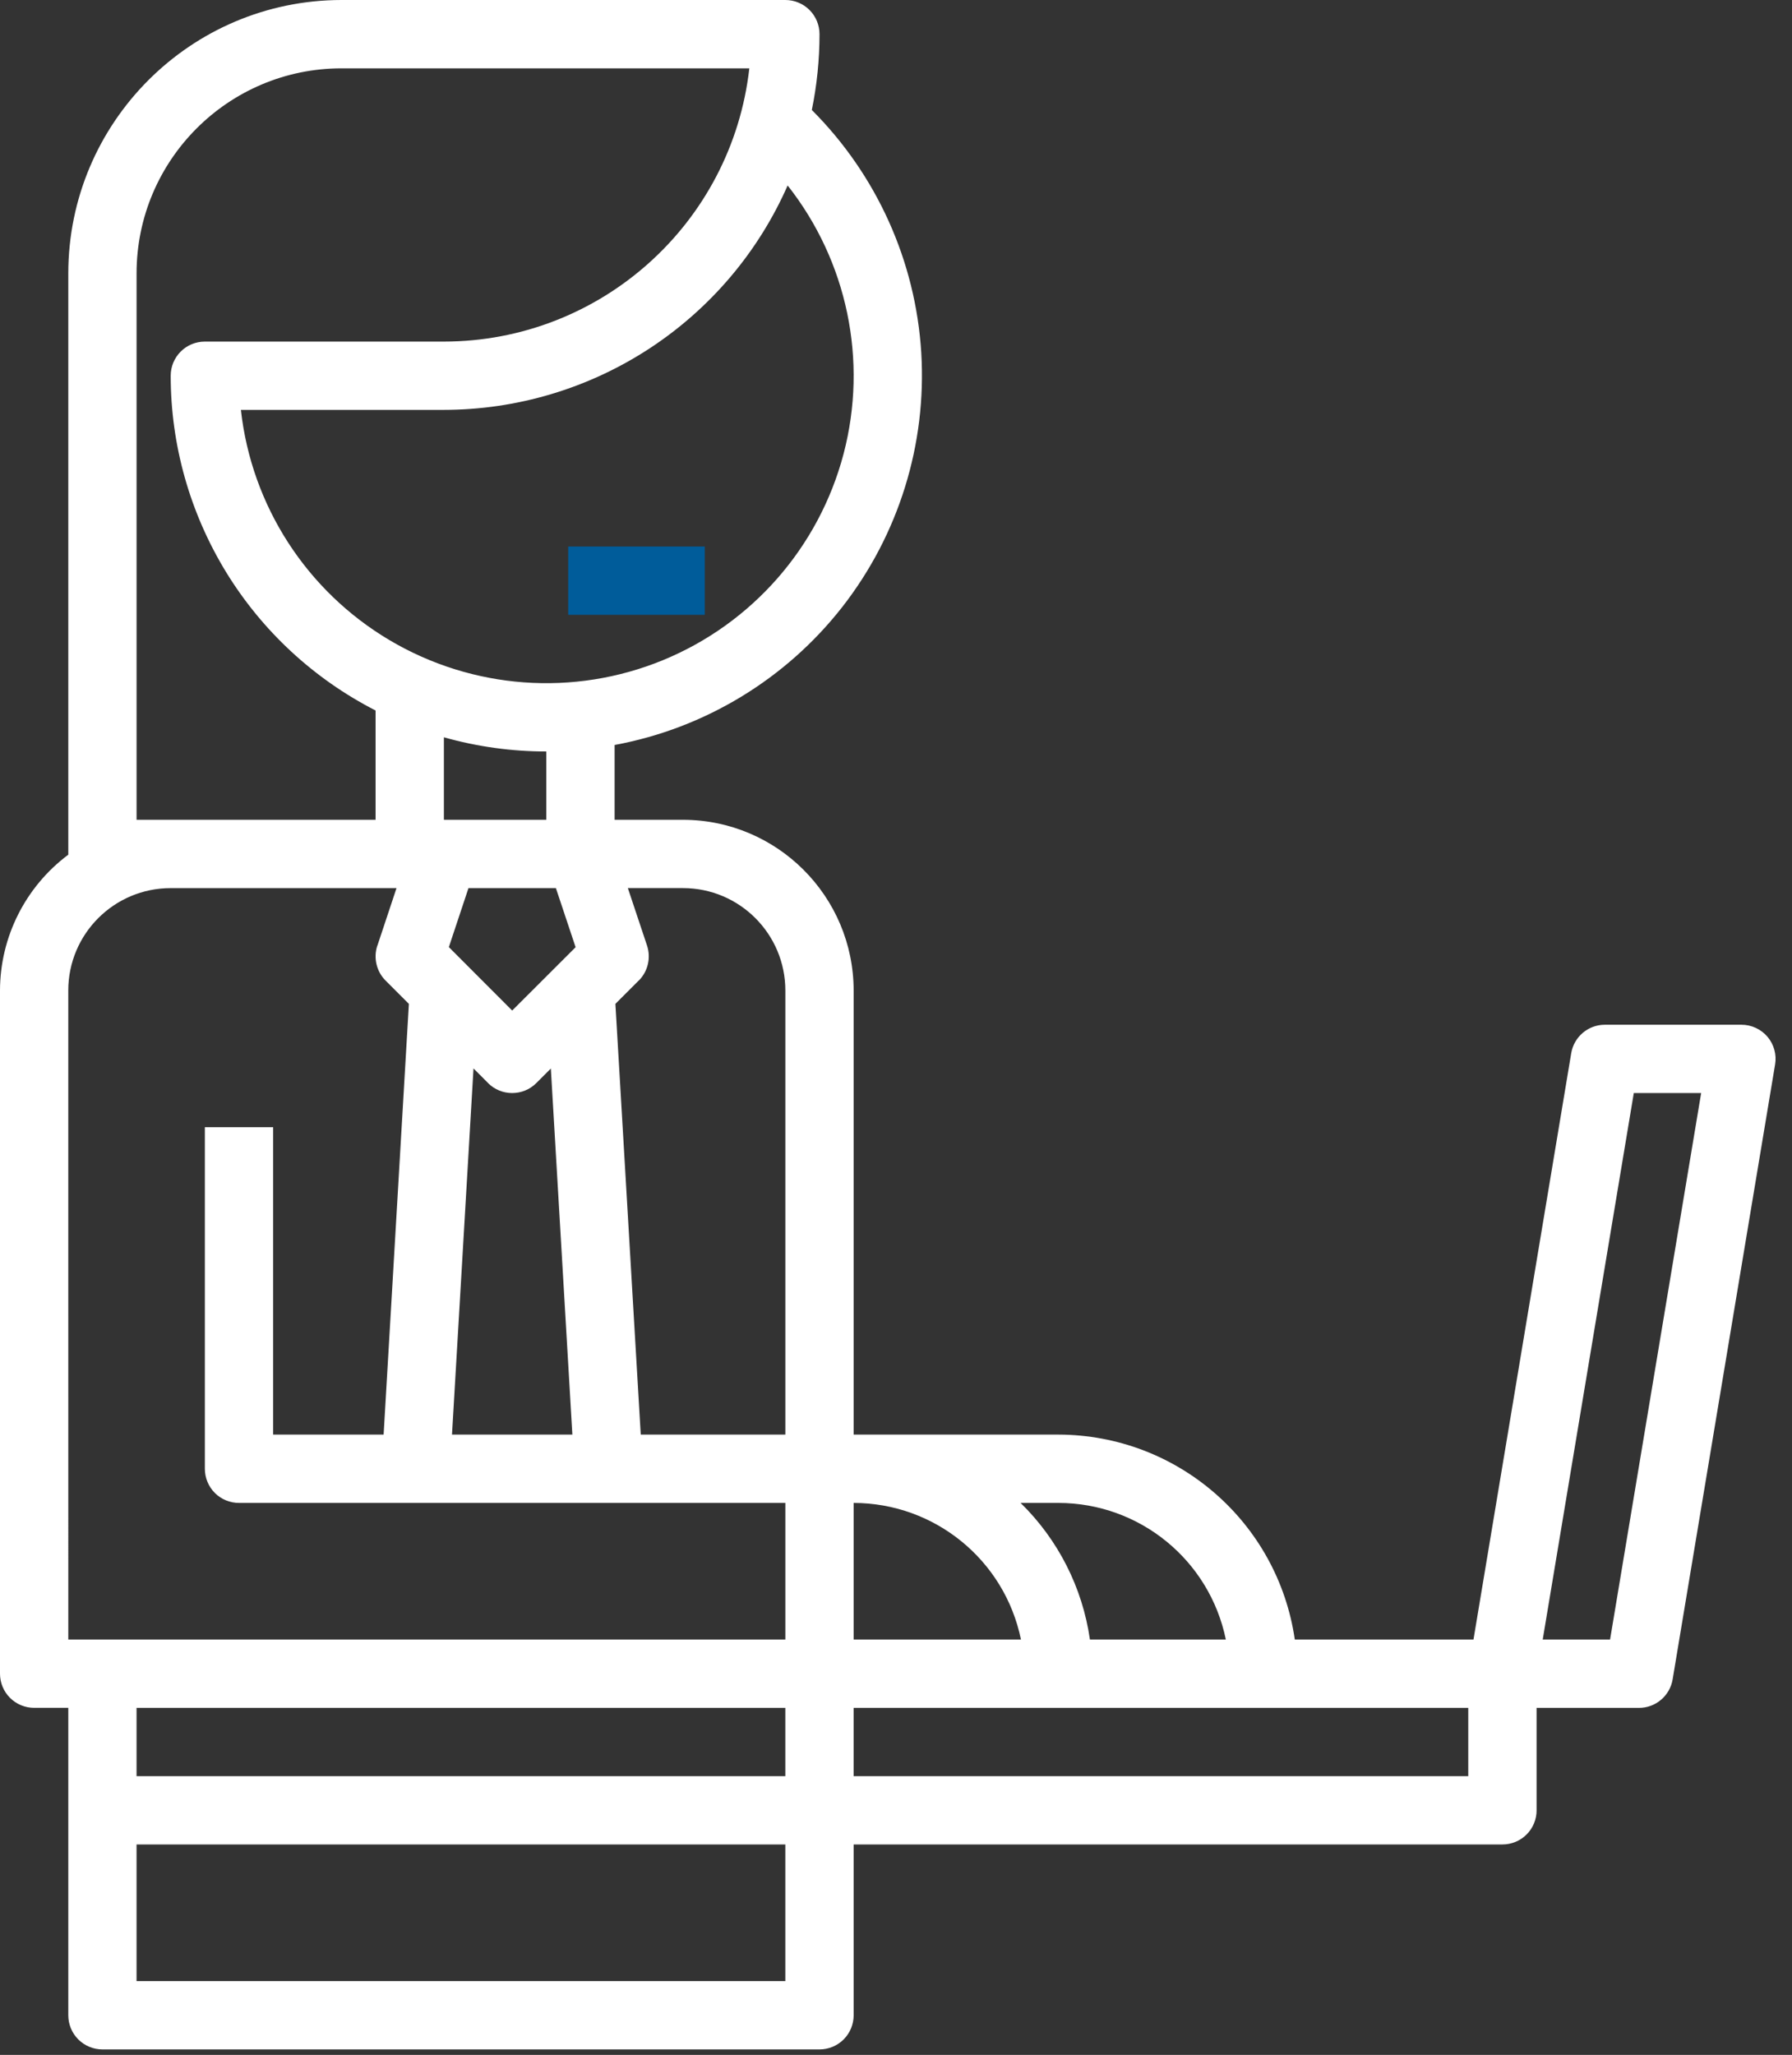 <?xml version="1.0" encoding="UTF-8"?>
<svg width="82px" height="94px" viewBox="0 0 82 94" version="1.1" xmlns="http://www.w3.org/2000/svg" xmlns:xlink="http://www.w3.org/1999/xlink">
    <rect x="0" y="0" width="82" height="94" fill="#333333" stroke="none"/>
    <!-- Generator: Sketch 52.5 (67469) - http://www.bohemiancoding.com/sketch -->
    <title>np_advice_1920740_005C9A</title>
    <desc>Created with Sketch.</desc>
    <g id="Homepage" stroke="none" stroke-width="1" fill="none" fill-rule="evenodd">
        <g id="PR-Asset-v3.1" transform="translate(-558, -913)">
            <g id="Stacked-Group" transform="translate(517, 913)">
                <g id="Group-2">
                    <g id="np_advice_1920740_005C9A" transform="translate(41, 0)">
                        <polygon  fill="#005C9A" points="26 25 32.25 25 32.25 28.125 26 28.125"></polygon>
                        <path d="M70.312,82.813 L70.312,78.126 L74.999,78.126 C75.765,78.126 76.413,77.571 76.538,76.821 L81.226,48.696 C81.304,48.243 81.175,47.778 80.878,47.426 C80.581,47.079 80.147,46.876 79.687,46.876 L73.437,46.876 C72.671,46.876 72.022,47.43 71.897,48.18 L67.425,75 L59.249,75 C58.468,69.625 53.866,65.637 48.437,65.625 L39.062,65.625 L39.062,45.313 C39.058,41.001 35.562,37.505 31.249,37.501 L28.124,37.501 L28.124,34.079 C32.249,33.317 35.956,31.071 38.542,27.766 C41.124,24.458 42.41,20.321 42.156,16.133 C41.898,11.946 40.117,7.997 37.148,5.031 C37.382,3.891 37.5,2.727 37.5,1.563 C37.5,1.148 37.335,0.75 37.042,0.457 C36.75,0.164 36.351,0 35.937,0 L15.625,0 C8.727,0.008 3.133,5.602 3.125,12.5 L3.125,39.062 L3.125,39.097 C1.164,40.562 0.004,42.863 0,45.312 L0,76.562 C0,76.976 0.164,77.374 0.457,77.667 C0.75,77.96 1.148,78.124 1.563,78.124 L3.125,78.124 L3.125,92.186 C3.125,92.601 3.289,92.999 3.582,93.292 C3.875,93.585 4.273,93.749 4.688,93.749 L37.5,93.749 C37.914,93.749 38.312,93.585 38.605,93.292 C38.898,92.999 39.062,92.601 39.062,92.186 L39.062,84.374 L68.75,84.374 C69.164,84.374 69.563,84.21 69.856,83.917 C70.149,83.624 70.313,83.226 70.313,82.811 L70.312,82.813 Z M74.761,50.001 L77.843,50.001 L73.675,75.001 L70.593,75.001 L74.761,50.001 Z M48.437,68.751 C52.148,68.755 55.347,71.364 56.093,75.001 L49.874,75.001 C49.534,72.626 48.417,70.427 46.702,68.751 L48.437,68.751 Z M46.718,75.001 L39.062,75.001 L39.062,68.751 C42.773,68.755 45.972,71.364 46.718,75.001 Z M35.937,45.313 L35.937,65.625 L29.32,65.625 L28.16,45.922 L29.226,44.856 L29.23,44.856 C29.648,44.438 29.792,43.817 29.609,43.258 L28.73,40.625 L31.249,40.625 C33.839,40.625 35.937,42.723 35.937,45.313 L35.937,45.313 Z M25.437,40.626 L26.339,43.329 L23.437,46.227 L20.539,43.325 L21.437,40.626 L25.437,40.626 Z M22.335,49.544 L22.331,49.544 C22.941,50.153 23.933,50.153 24.542,49.544 L25.206,48.879 L26.191,65.625 L20.683,65.625 L21.667,48.875 L22.335,49.544 Z M24.999,37.501 L20.312,37.501 L20.312,33.727 C21.835,34.157 23.414,34.376 24.999,34.376 L24.999,37.501 Z M36.042,8.485 C38.773,11.949 39.722,16.496 38.601,20.762 C37.476,25.031 34.417,28.523 30.335,30.199 C26.253,31.875 21.625,31.535 17.827,29.285 C14.03,27.035 11.511,23.137 11.023,18.75 L20.312,18.75 C23.648,18.746 26.91,17.773 29.702,15.953 C32.495,14.129 34.699,11.535 36.042,8.484 L36.042,8.485 Z M6.249,37.501 L6.249,12.501 C6.253,7.325 10.449,3.129 15.624,3.126 L34.288,3.126 C33.484,10.239 27.472,15.618 20.311,15.626 L9.373,15.626 C8.51,15.626 7.811,16.325 7.811,17.188 C7.811,20.356 8.69,23.461 10.342,26.165 C11.998,28.868 14.366,31.059 17.186,32.501 L17.186,37.501 L6.249,37.501 Z M3.124,45.313 C3.124,42.723 5.222,40.626 7.812,40.626 L18.144,40.626 L17.269,43.258 L17.265,43.258 C17.081,43.817 17.226,44.438 17.644,44.856 L18.71,45.922 L17.554,65.625 L12.499,65.625 L12.499,51.563 L9.374,51.563 L9.374,67.188 C9.374,67.602 9.538,68.001 9.831,68.294 C10.124,68.587 10.523,68.751 10.937,68.751 L35.937,68.751 L35.937,75.001 L3.125,75.001 L3.124,45.313 Z M35.936,78.125 L35.936,81.25 L6.248,81.25 L6.248,78.125 L35.936,78.125 Z M35.936,90.625 L6.248,90.625 L6.248,84.375 L35.936,84.375 L35.936,90.625 Z M67.186,81.25 L39.061,81.25 L39.061,78.125 L67.186,78.125 L67.186,81.25 Z"  fill="#FFFFFF" fill-rule="nonzero"></path>
                    </g>
                </g>
            </g>
        </g>
    </g>
</svg>